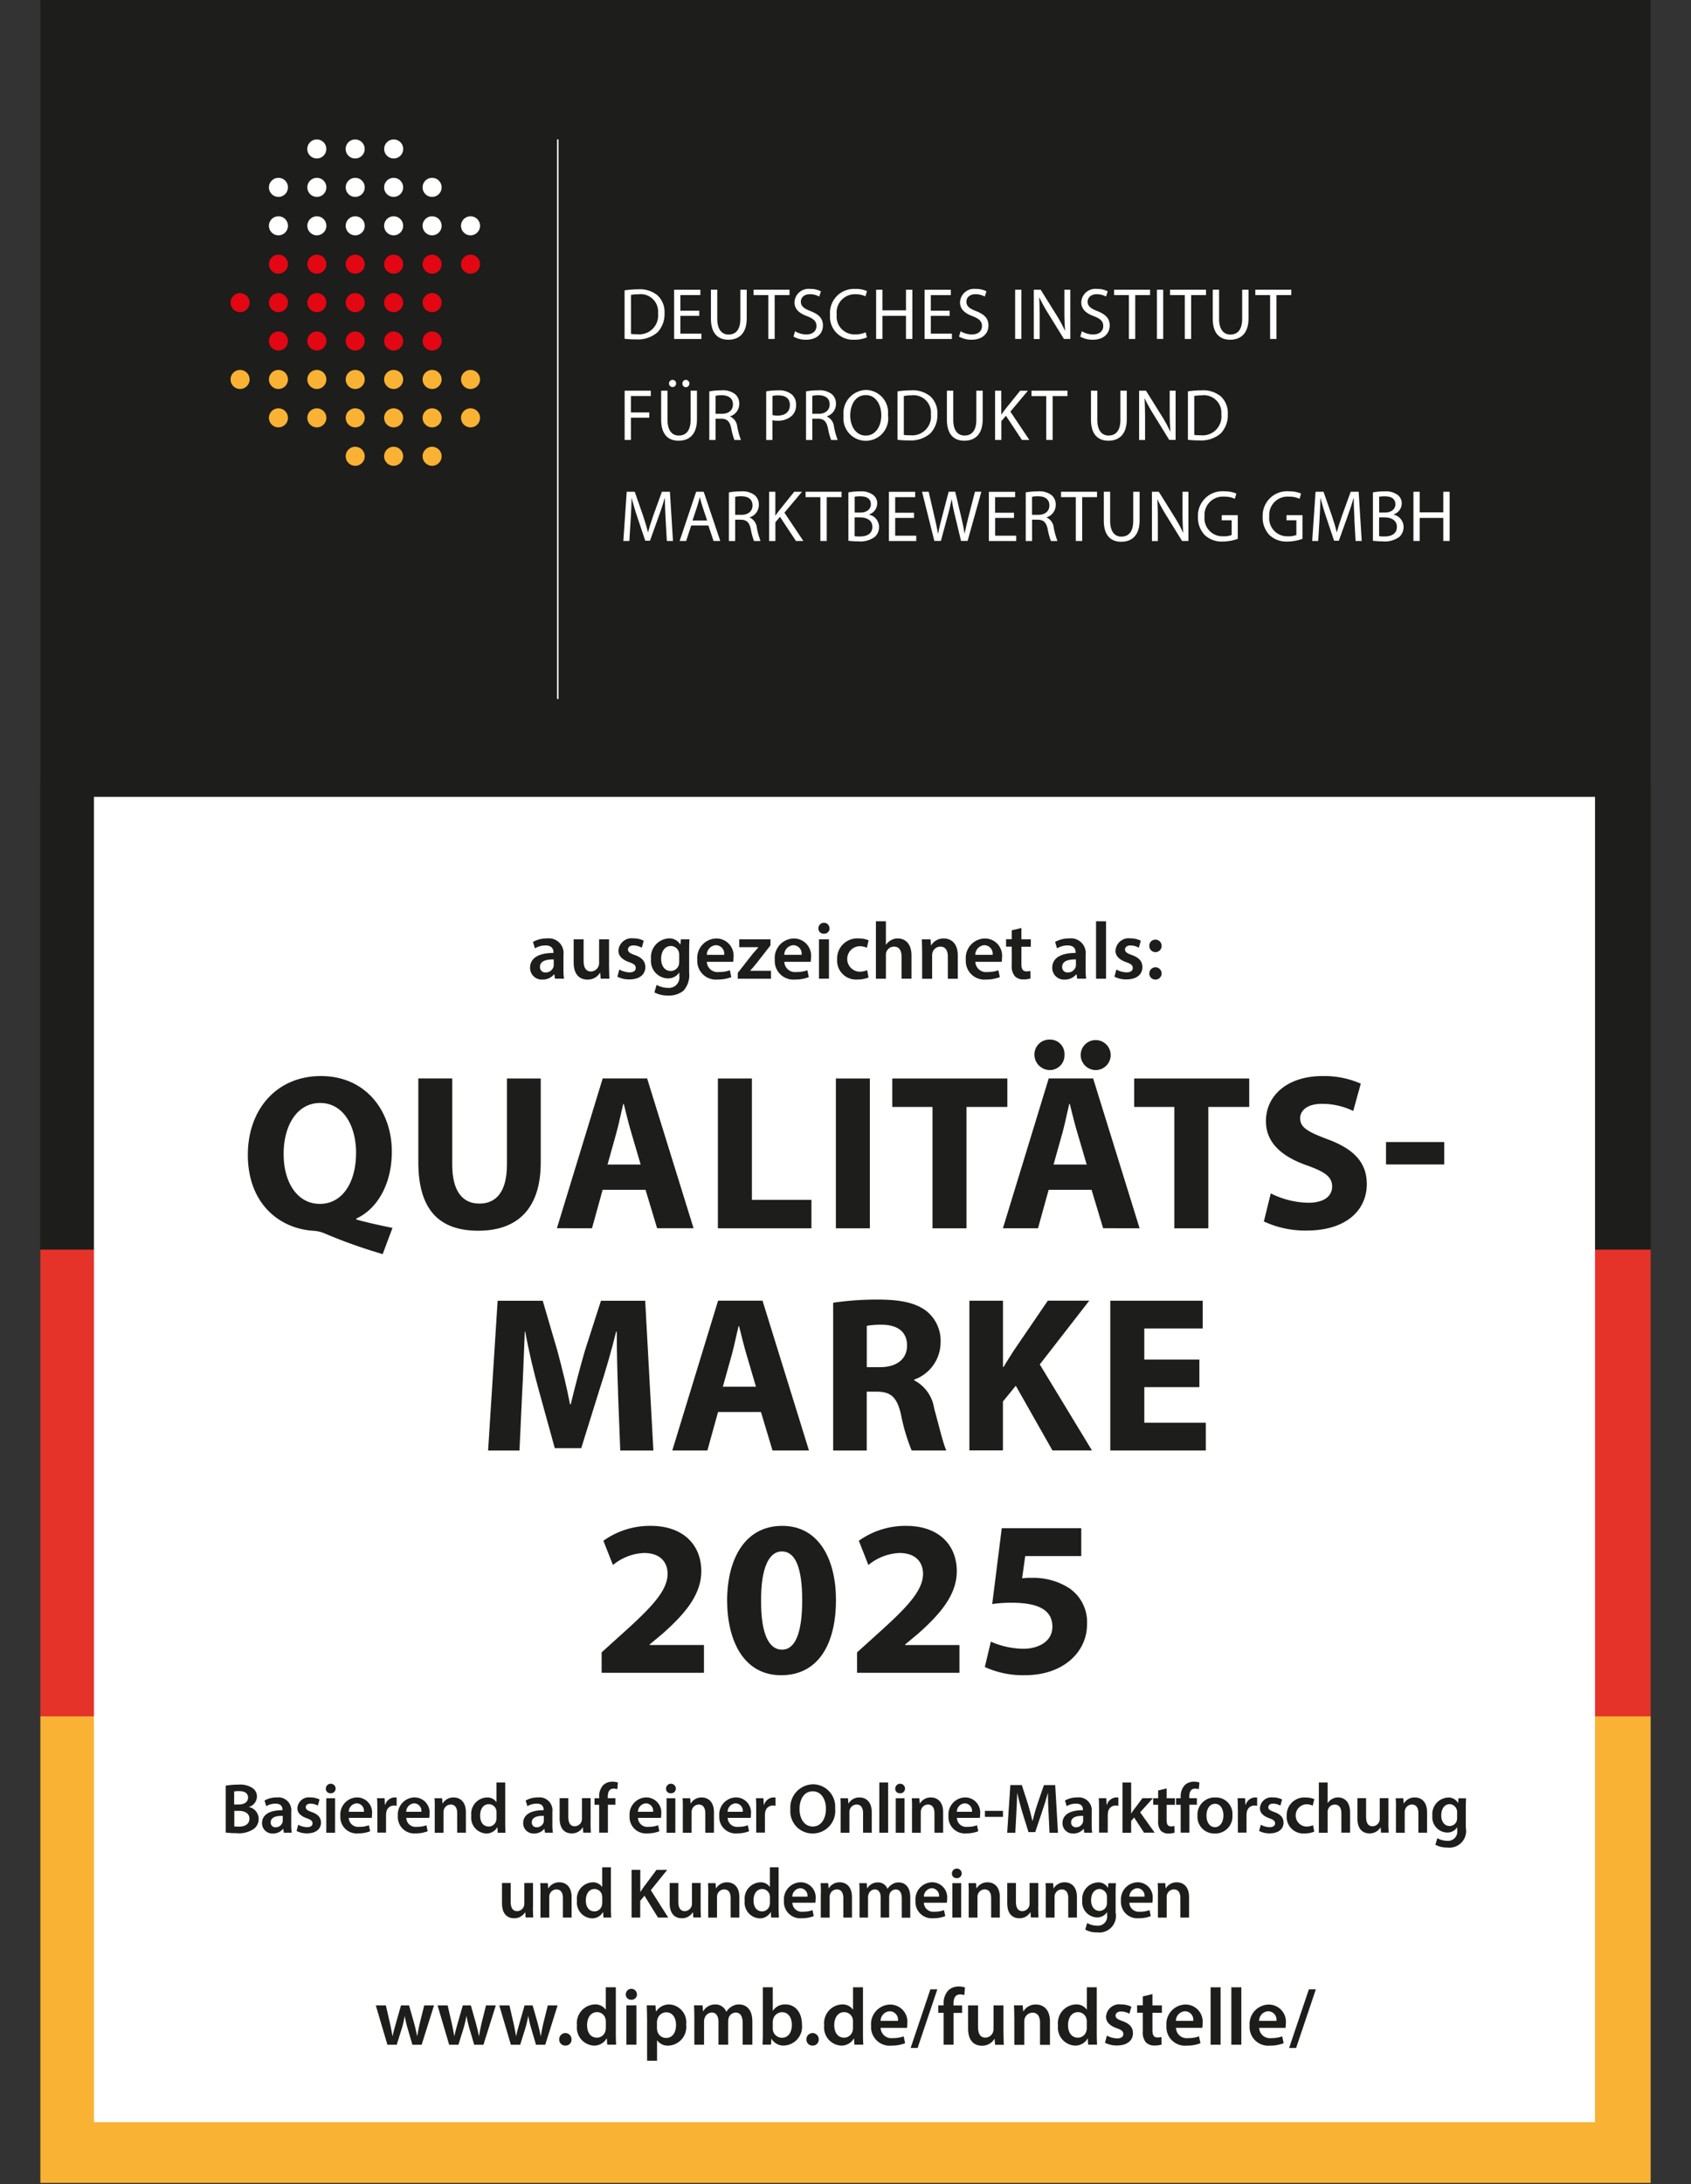 <svg xmlns="http://www.w3.org/2000/svg" xmlns:xlink="http://www.w3.org/1999/xlink" width="165" height="213" viewBox="0 0 165 213"><rect x="0" y="0" width="165" height="213" fill="#333333" stroke="none"/><defs><clipPath id="clip-path"><rect id="Rechteck_1269" data-name="Rechteck 1269" width="165" height="213" transform="translate(784 456)" fill="#fff" stroke="#707070" stroke-width="1"></rect></clipPath></defs><g id="Gruppe_maskieren_19" data-name="Gruppe maskieren 19" transform="translate(-784 -456)" clip-path="url(#clip-path)"><g id="dipmb_qm_2025_Zeichenfl&#xE4;che_1" data-name="dipmb_qm_2025_Zeichenfl&#xE4;che 1" transform="translate(762.688 421.5)"><rect id="Rechteck_1270" data-name="Rechteck 1270" width="157.126" height="121.866" transform="translate(25.25 34.501)" fill="#1d1d1b"></rect><g id="Gruppe_1658" data-name="Gruppe 1658"><circle id="Ellipse_76" data-name="Ellipse 76" cx="0.931" cy="0.931" r="0.931" transform="translate(58.79 78.065)" fill="#f9b233"></circle><circle id="Ellipse_77" data-name="Ellipse 77" cx="0.931" cy="0.931" r="0.931" transform="translate(55.042 78.065)" fill="#f9b233"></circle><circle id="Ellipse_78" data-name="Ellipse 78" cx="0.931" cy="0.931" r="0.931" transform="translate(58.79 74.317)" fill="#f9b233"></circle><circle id="Ellipse_79" data-name="Ellipse 79" cx="0.931" cy="0.931" r="0.931" transform="translate(55.042 74.317)" fill="#f9b233"></circle><circle id="Ellipse_80" data-name="Ellipse 80" cx="0.931" cy="0.931" r="0.931" transform="translate(51.298 74.317)" fill="#f9b233"></circle><circle id="Ellipse_81" data-name="Ellipse 81" cx="0.931" cy="0.931" r="0.931" transform="translate(58.79 70.573)" fill="#f9b233"></circle><circle id="Ellipse_82" data-name="Ellipse 82" cx="0.931" cy="0.931" r="0.931" transform="translate(55.042 70.573)" fill="#f9b233"></circle><circle id="Ellipse_83" data-name="Ellipse 83" cx="0.931" cy="0.931" r="0.931" transform="translate(51.298 70.573)" fill="#f9b233"></circle><circle id="Ellipse_84" data-name="Ellipse 84" cx="0.931" cy="0.931" r="0.931" transform="translate(58.79 66.824)" fill="#e30613"></circle><circle id="Ellipse_85" data-name="Ellipse 85" cx="0.931" cy="0.931" r="0.931" transform="translate(55.042 66.824)" fill="#e30613"></circle><circle id="Ellipse_86" data-name="Ellipse 86" cx="0.931" cy="0.931" r="0.931" transform="translate(51.298 66.824)" fill="#e30613"></circle><circle id="Ellipse_87" data-name="Ellipse 87" cx="0.931" cy="0.931" r="0.931" transform="translate(58.79 63.081)" fill="#e30613"></circle><circle id="Ellipse_88" data-name="Ellipse 88" cx="0.931" cy="0.931" r="0.931" transform="translate(55.042 63.081)" fill="#e30613"></circle><circle id="Ellipse_89" data-name="Ellipse 89" cx="0.931" cy="0.931" r="0.931" transform="translate(51.298 63.081)" fill="#e30613"></circle><circle id="Ellipse_90" data-name="Ellipse 90" cx="0.931" cy="0.931" r="0.931" transform="translate(58.79 59.332)" fill="#e30613"></circle><circle id="Ellipse_91" data-name="Ellipse 91" cx="0.931" cy="0.931" r="0.931" transform="translate(55.042 59.332)" fill="#e30613"></circle><circle id="Ellipse_92" data-name="Ellipse 92" cx="0.931" cy="0.931" r="0.931" transform="translate(51.298 59.332)" fill="#e30613"></circle><circle id="Ellipse_93" data-name="Ellipse 93" cx="0.931" cy="0.931" r="0.931" transform="translate(58.79 55.589)" fill="#fff"></circle><circle id="Ellipse_94" data-name="Ellipse 94" cx="0.931" cy="0.931" r="0.931" transform="translate(55.042 55.589)" fill="#fff"></circle><circle id="Ellipse_95" data-name="Ellipse 95" cx="0.931" cy="0.931" r="0.931" transform="translate(51.298 55.589)" fill="#fff"></circle><circle id="Ellipse_96" data-name="Ellipse 96" cx="0.931" cy="0.931" r="0.931" transform="translate(47.55 74.317)" fill="#f9b233"></circle><circle id="Ellipse_97" data-name="Ellipse 97" cx="0.931" cy="0.931" r="0.931" transform="translate(47.55 70.573)" fill="#f9b233"></circle><circle id="Ellipse_98" data-name="Ellipse 98" cx="0.931" cy="0.931" r="0.931" transform="translate(43.806 70.573)" fill="#f9b233"></circle><circle id="Ellipse_99" data-name="Ellipse 99" cx="0.931" cy="0.931" r="0.931" transform="translate(47.55 66.824)" fill="#e30613"></circle><circle id="Ellipse_100" data-name="Ellipse 100" cx="0.931" cy="0.931" r="0.931" transform="translate(47.55 63.081)" fill="#e30613"></circle><circle id="Ellipse_101" data-name="Ellipse 101" cx="0.931" cy="0.931" r="0.931" transform="translate(43.806 63.081)" fill="#e30613"></circle><circle id="Ellipse_102" data-name="Ellipse 102" cx="0.931" cy="0.931" r="0.931" transform="translate(47.55 59.332)" fill="#e30613"></circle><circle id="Ellipse_103" data-name="Ellipse 103" cx="0.931" cy="0.931" r="0.931" transform="translate(47.55 55.589)" fill="#fff"></circle><circle id="Ellipse_104" data-name="Ellipse 104" cx="0.931" cy="0.931" r="0.931" transform="translate(55.037 48.096)" fill="#fff"></circle><circle id="Ellipse_105" data-name="Ellipse 105" cx="0.931" cy="0.931" r="0.931" transform="translate(51.293 48.096)" fill="#fff"></circle><circle id="Ellipse_106" data-name="Ellipse 106" cx="0.931" cy="0.931" r="0.931" transform="translate(58.79 51.84)" fill="#fff"></circle><circle id="Ellipse_107" data-name="Ellipse 107" cx="0.931" cy="0.931" r="0.931" transform="translate(51.298 51.84)" fill="#fff"></circle><circle id="Ellipse_108" data-name="Ellipse 108" cx="0.931" cy="0.931" r="0.931" transform="translate(47.55 51.84)" fill="#fff"></circle><circle id="Ellipse_109" data-name="Ellipse 109" cx="0.931" cy="0.931" r="0.931" transform="translate(55.042 51.84)" fill="#fff"></circle><circle id="Ellipse_110" data-name="Ellipse 110" cx="0.931" cy="0.931" r="0.931" transform="translate(62.544 78.065)" fill="#f9b233"></circle><circle id="Ellipse_111" data-name="Ellipse 111" cx="0.931" cy="0.931" r="0.931" transform="translate(66.293 74.317)" fill="#f9b233"></circle><circle id="Ellipse_112" data-name="Ellipse 112" cx="0.931" cy="0.931" r="0.931" transform="translate(62.544 74.317)" fill="#f9b233"></circle><circle id="Ellipse_113" data-name="Ellipse 113" cx="0.931" cy="0.931" r="0.931" transform="translate(66.293 70.573)" fill="#f9b233"></circle><circle id="Ellipse_114" data-name="Ellipse 114" cx="0.931" cy="0.931" r="0.931" transform="translate(62.544 70.573)" fill="#f9b233"></circle><circle id="Ellipse_115" data-name="Ellipse 115" cx="0.931" cy="0.931" r="0.931" transform="translate(62.544 66.824)" fill="#e30613"></circle><circle id="Ellipse_116" data-name="Ellipse 116" cx="0.931" cy="0.931" r="0.931" transform="translate(62.544 63.081)" fill="#e30613"></circle><circle id="Ellipse_117" data-name="Ellipse 117" cx="0.931" cy="0.931" r="0.931" transform="translate(66.293 59.332)" fill="#e30613"></circle><circle id="Ellipse_118" data-name="Ellipse 118" cx="0.931" cy="0.931" r="0.931" transform="translate(62.544 59.332)" fill="#e30613"></circle><circle id="Ellipse_119" data-name="Ellipse 119" cx="0.931" cy="0.931" r="0.931" transform="translate(66.293 55.589)" fill="#fff"></circle><circle id="Ellipse_120" data-name="Ellipse 120" cx="0.931" cy="0.931" r="0.931" transform="translate(62.544 55.589)" fill="#fff"></circle><circle id="Ellipse_121" data-name="Ellipse 121" cx="0.931" cy="0.931" r="0.931" transform="translate(58.795 48.096)" fill="#fff"></circle><circle id="Ellipse_122" data-name="Ellipse 122" cx="0.931" cy="0.931" r="0.931" transform="translate(62.544 51.84)" fill="#fff"></circle><rect id="Rechteck_1271" data-name="Rechteck 1271" width="0.143" height="54.574" transform="translate(75.666 48.091)" fill="#fff"></rect><g id="Gruppe_1657" data-name="Gruppe 1657"><rect id="Rechteck_1272" data-name="Rechteck 1272" width="92.262" height="36.072" transform="translate(81.73 62.495)" fill="none"></rect><path id="Pfad_21042" data-name="Pfad 21042" d="M82.262,62.815a8.428,8.428,0,0,1,1.3-.1,2.7,2.7,0,0,1,1.921.6,2.222,2.222,0,0,1,.67,1.724,2.571,2.571,0,0,1-.685,1.867,2.906,2.906,0,0,1-2.1.69,8.921,8.921,0,0,1-1.113-.059V62.81Zm.616,4.246a3.707,3.707,0,0,0,.621.034,1.834,1.834,0,0,0,2.02-2.039A1.7,1.7,0,0,0,83.6,63.2a3.551,3.551,0,0,0-.719.064v3.793Z" fill="#fff"></path><path id="Pfad_21043" data-name="Pfad 21043" d="M89.543,65.3H87.7v1.734h2.054v.522H87.09v-4.8h2.561v.522H87.7V64.8h1.842v.512Z" fill="#fff"></path><path id="Pfad_21044" data-name="Pfad 21044" d="M91.3,62.751v2.842c0,1.074.473,1.532,1.1,1.532.7,0,1.153-.468,1.153-1.532V62.751h.621v2.8c0,1.473-.768,2.079-1.793,2.079-.97,0-1.7-.562-1.7-2.054V62.746H91.3Z" fill="#fff"></path><path id="Pfad_21045" data-name="Pfad 21045" d="M96.281,63.278H94.838v-.527H98.35v.527H96.9v4.276h-.621V63.278Z" fill="#fff"></path><path id="Pfad_21046" data-name="Pfad 21046" d="M98.887,66.8a2.139,2.139,0,0,0,1.1.315c.626,0,.99-.335.99-.818,0-.448-.251-.7-.892-.956-.773-.276-1.251-.685-1.251-1.36a1.371,1.371,0,0,1,1.532-1.305,2.108,2.108,0,0,1,1.049.236l-.167.507a1.893,1.893,0,0,0-.9-.227c-.645,0-.892.394-.892.719,0,.448.291.67.941.926.8.315,1.212.7,1.212,1.409,0,.739-.542,1.384-1.66,1.384a2.425,2.425,0,0,1-1.212-.305l.153-.522Z" fill="#fff"></path><path id="Pfad_21047" data-name="Pfad 21047" d="M105.9,67.4a3.023,3.023,0,0,1-1.251.227,2.233,2.233,0,0,1-2.345-2.428,2.339,2.339,0,0,1,2.478-2.522,2.564,2.564,0,0,1,1.128.212l-.148.507a2.21,2.21,0,0,0-.956-.2,1.776,1.776,0,0,0-1.852,1.98,1.736,1.736,0,0,0,1.823,1.931,2.39,2.39,0,0,0,1-.2l.128.493Z" fill="#fff"></path><path id="Pfad_21048" data-name="Pfad 21048" d="M107.414,62.751v2.01h2.3v-2.01h.621v4.8h-.621V65.3h-2.3v2.251H106.8v-4.8Z" fill="#fff"></path><path id="Pfad_21049" data-name="Pfad 21049" d="M113.98,65.3h-1.842v1.734h2.054v.522h-2.665v-4.8h2.561v.522h-1.951V64.8h1.842v.512Z" fill="#fff"></path><path id="Pfad_21050" data-name="Pfad 21050" d="M115.039,66.8a2.139,2.139,0,0,0,1.1.315c.626,0,.99-.335.99-.818,0-.448-.251-.7-.892-.956-.773-.276-1.251-.685-1.251-1.36a1.371,1.371,0,0,1,1.532-1.305,2.108,2.108,0,0,1,1.049.236l-.167.507a1.893,1.893,0,0,0-.9-.227c-.645,0-.892.394-.892.719,0,.448.291.67.941.926.8.315,1.212.7,1.212,1.409,0,.739-.542,1.384-1.66,1.384a2.425,2.425,0,0,1-1.212-.305l.153-.522Z" fill="#fff"></path><path id="Pfad_21051" data-name="Pfad 21051" d="M120.975,62.751v4.8h-.611v-4.8Z" fill="#fff"></path><path id="Pfad_21052" data-name="Pfad 21052" d="M122.186,67.554v-4.8h.67l1.517,2.428a14.031,14.031,0,0,1,.852,1.562h.015c-.054-.65-.069-1.231-.069-1.98v-2.01h.576v4.8h-.621l-1.507-2.438a15.861,15.861,0,0,1-.887-1.6h-.02c.034.611.049,1.192.049,1.99v2.054h-.576Z" fill="#fff"></path><path id="Pfad_21053" data-name="Pfad 21053" d="M126.871,66.8a2.139,2.139,0,0,0,1.1.315c.626,0,.99-.335.99-.818,0-.448-.251-.7-.892-.956-.773-.276-1.251-.685-1.251-1.36a1.371,1.371,0,0,1,1.532-1.305,2.108,2.108,0,0,1,1.049.236l-.167.507a1.893,1.893,0,0,0-.9-.227c-.645,0-.892.394-.892.719,0,.448.291.67.941.926.8.315,1.212.7,1.212,1.409,0,.739-.542,1.384-1.66,1.384a2.425,2.425,0,0,1-1.212-.305l.153-.522Z" fill="#fff"></path><path id="Pfad_21054" data-name="Pfad 21054" d="M131.462,63.278h-1.443v-.527h3.512v.527h-1.448v4.276h-.621V63.278Z" fill="#fff"></path><path id="Pfad_21055" data-name="Pfad 21055" d="M134.811,62.751v4.8H134.2v-4.8Z" fill="#fff"></path><path id="Pfad_21056" data-name="Pfad 21056" d="M136.92,63.278h-1.443v-.527h3.512v.527H137.54v4.276h-.621V63.278Z" fill="#fff"></path><path id="Pfad_21057" data-name="Pfad 21057" d="M140.264,62.751v2.842c0,1.074.473,1.532,1.1,1.532.7,0,1.153-.468,1.153-1.532V62.751h.621v2.8c0,1.473-.768,2.079-1.793,2.079-.97,0-1.7-.562-1.7-2.054V62.746h.621Z" fill="#fff"></path><path id="Pfad_21058" data-name="Pfad 21058" d="M145.245,63.278H143.8v-.527h3.512v.527h-1.448v4.276h-.621V63.278Z" fill="#fff"></path><path id="Pfad_21059" data-name="Pfad 21059" d="M82.262,72.6h2.552v.522H82.873v1.6h1.793v.512H82.873v2.172h-.611V72.6Z" fill="#fff"></path><path id="Pfad_21060" data-name="Pfad 21060" d="M86.444,72.6v2.842c0,1.074.473,1.532,1.1,1.532.7,0,1.153-.468,1.153-1.532V72.6h.621v2.8c0,1.473-.768,2.079-1.793,2.079-.97,0-1.7-.562-1.7-2.054V72.6h.621Zm.148-.7a.352.352,0,0,1,.35-.355.341.341,0,0,1,.34.355.345.345,0,1,1-.69,0Zm1.305,0a.348.348,0,0,1,.345-.355.36.36,0,0,1,0,.719A.344.344,0,0,1,87.9,71.9Z" fill="#fff"></path><path id="Pfad_21061" data-name="Pfad 21061" d="M90.523,72.667a6.335,6.335,0,0,1,1.177-.1,1.905,1.905,0,0,1,1.369.394,1.194,1.194,0,0,1,.374.911,1.261,1.261,0,0,1-.892,1.227v.02a1.192,1.192,0,0,1,.695.97,7.648,7.648,0,0,0,.365,1.32h-.635a6.036,6.036,0,0,1-.315-1.148c-.143-.665-.394-.911-.951-.931h-.576V77.41h-.611V72.672Zm.611,2.187h.626c.655,0,1.069-.365,1.069-.911,0-.621-.443-.892-1.089-.9a2.41,2.41,0,0,0-.606.059v1.754Z" fill="#fff"></path><path id="Pfad_21062" data-name="Pfad 21062" d="M96.074,72.662a7.022,7.022,0,0,1,1.172-.094,1.931,1.931,0,0,1,1.33.4,1.292,1.292,0,0,1,.414,1A1.437,1.437,0,0,1,98.626,75a1.951,1.951,0,0,1-1.448.527,1.908,1.908,0,0,1-.493-.044v1.926h-.611V72.662Zm.616,2.315a2.075,2.075,0,0,0,.507.049c.739,0,1.187-.365,1.187-1.025s-.443-.941-1.118-.941a2.474,2.474,0,0,0-.576.049Z" fill="#fff"></path><path id="Pfad_21063" data-name="Pfad 21063" d="M99.956,72.667a6.335,6.335,0,0,1,1.177-.1,1.935,1.935,0,0,1,1.374.394,1.194,1.194,0,0,1,.374.911,1.261,1.261,0,0,1-.892,1.227v.02a1.192,1.192,0,0,1,.695.97,7.649,7.649,0,0,0,.365,1.32h-.635a6.036,6.036,0,0,1-.315-1.148c-.143-.665-.394-.911-.951-.931h-.576V77.41h-.611V72.672Zm.616,2.187h.626c.655,0,1.069-.365,1.069-.911,0-.621-.443-.892-1.089-.9a2.41,2.41,0,0,0-.606.059v1.754Z" fill="#fff"></path><path id="Pfad_21064" data-name="Pfad 21064" d="M107.956,74.957a2.188,2.188,0,1,1-4.335.094,2.269,2.269,0,0,1,2.2-2.522A2.193,2.193,0,0,1,107.956,74.957Zm-3.68.074c0,1.025.547,1.946,1.512,1.946s1.517-.906,1.517-1.995c0-.956-.493-1.951-1.512-1.951s-1.517.946-1.517,2Z" fill="#fff"></path><path id="Pfad_21065" data-name="Pfad 21065" d="M108.887,72.667a8.429,8.429,0,0,1,1.3-.1,2.7,2.7,0,0,1,1.921.6,2.222,2.222,0,0,1,.67,1.724,2.589,2.589,0,0,1-.68,1.867,2.906,2.906,0,0,1-2.1.69,8.921,8.921,0,0,1-1.113-.059V72.662Zm.616,4.246a3.706,3.706,0,0,0,.621.034,1.834,1.834,0,0,0,2.02-2.039,1.7,1.7,0,0,0-1.921-1.852,3.551,3.551,0,0,0-.719.064v3.793Z" fill="#fff"></path><path id="Pfad_21066" data-name="Pfad 21066" d="M114.325,72.6v2.842c0,1.074.473,1.532,1.1,1.532.7,0,1.153-.468,1.153-1.532V72.6h.621v2.8c0,1.473-.768,2.079-1.793,2.079-.97,0-1.7-.562-1.7-2.054V72.6h.621Z" fill="#fff"></path><path id="Pfad_21067" data-name="Pfad 21067" d="M118.4,72.6h.611v2.315h.02c.128-.187.251-.355.374-.512l1.448-1.8h.759L119.9,74.642l1.852,2.763h-.724l-1.562-2.359-.448.527v1.832h-.611V72.6Z" fill="#fff"></path><path id="Pfad_21068" data-name="Pfad 21068" d="M123.4,73.13H121.96V72.6h3.512v.527h-1.448v4.276H123.4V73.13Z" fill="#fff"></path><path id="Pfad_21069" data-name="Pfad 21069" d="M128.383,72.6v2.842c0,1.074.473,1.532,1.1,1.532.7,0,1.153-.468,1.153-1.532V72.6h.621v2.8c0,1.473-.768,2.079-1.793,2.079-.97,0-1.7-.562-1.7-2.054V72.6h.621Z" fill="#fff"></path><path id="Pfad_21070" data-name="Pfad 21070" d="M132.462,77.405V72.6h.67l1.517,2.428a14.036,14.036,0,0,1,.852,1.562h.015c-.054-.65-.069-1.231-.069-1.98V72.6h.576v4.8H135.4L133.9,74.967a15.86,15.86,0,0,1-.887-1.6h-.02c.034.611.049,1.192.049,1.99V77.41h-.576Z" fill="#fff"></path><path id="Pfad_21071" data-name="Pfad 21071" d="M137.225,72.667a8.429,8.429,0,0,1,1.3-.1,2.7,2.7,0,0,1,1.921.6,2.222,2.222,0,0,1,.67,1.724,2.589,2.589,0,0,1-.68,1.867,2.906,2.906,0,0,1-2.1.69,8.921,8.921,0,0,1-1.113-.059V72.662Zm.616,4.246a3.706,3.706,0,0,0,.621.034,1.834,1.834,0,0,0,2.02-2.039,1.7,1.7,0,0,0-1.921-1.852,3.55,3.55,0,0,0-.719.064v3.793Z" fill="#fff"></path><path id="Pfad_21072" data-name="Pfad 21072" d="M86.262,85.149c-.034-.67-.079-1.473-.069-2.074h-.02c-.163.562-.36,1.163-.6,1.823l-.837,2.33h-.463l-.768-2.286c-.227-.675-.414-1.3-.547-1.867h-.015c-.015.6-.049,1.4-.094,2.123l-.128,2.059h-.586l.33-4.8h.783l.808,2.325c.2.591.36,1.118.478,1.616h.02c.118-.483.291-1.01.5-1.616l.842-2.325h.783l.3,4.8h-.6l-.118-2.108Z" fill="#fff"></path><path id="Pfad_21073" data-name="Pfad 21073" d="M88.755,85.745l-.493,1.512h-.635l1.611-4.8h.739l1.616,4.8h-.655l-.507-1.512H88.75Zm1.557-.483-.463-1.384c-.1-.315-.177-.6-.246-.877h-.015c-.069.286-.148.576-.241.867l-.463,1.389h1.428Z" fill="#fff"></path><path id="Pfad_21074" data-name="Pfad 21074" d="M92.434,82.518a6.317,6.317,0,0,1,1.172-.1,1.927,1.927,0,0,1,1.374.394,1.194,1.194,0,0,1,.374.911,1.261,1.261,0,0,1-.892,1.227v.02a1.2,1.2,0,0,1,.695.97,7.648,7.648,0,0,0,.365,1.32h-.635a6.035,6.035,0,0,1-.315-1.148c-.143-.665-.394-.911-.951-.931h-.576v2.079h-.611V82.523Zm.611,2.187h.626c.655,0,1.069-.365,1.069-.911,0-.621-.443-.892-1.089-.9a2.41,2.41,0,0,0-.606.059V84.71Z" fill="#fff"></path><path id="Pfad_21075" data-name="Pfad 21075" d="M96.355,82.454h.611v2.315h.02c.128-.187.251-.355.374-.512l1.448-1.8h.759l-1.714,2.039L99.7,87.257h-.724L97.419,84.9l-.448.527v1.832H96.36v-4.8Z" fill="#fff"></path><path id="Pfad_21076" data-name="Pfad 21076" d="M101.36,82.981H99.917v-.527h3.512v.527h-1.448v4.276h-.621V82.981Z" fill="#fff"></path><path id="Pfad_21077" data-name="Pfad 21077" d="M104.094,82.518a5.693,5.693,0,0,1,1.118-.1,1.946,1.946,0,0,1,1.3.35,1.017,1.017,0,0,1,.394.847,1.137,1.137,0,0,1-.8,1.054v.015a1.237,1.237,0,0,1,.98,1.2,1.3,1.3,0,0,1-.4.961,2.368,2.368,0,0,1-1.64.448,6.849,6.849,0,0,1-.951-.059V82.513Zm.611,1.965h.557c.645,0,1.025-.34,1.025-.8,0-.562-.424-.783-1.039-.783a2.354,2.354,0,0,0-.542.044v1.547Zm0,2.305a3.4,3.4,0,0,0,.512.03c.635,0,1.217-.236,1.217-.936,0-.655-.557-.926-1.227-.926H104.7v1.832Z" fill="#fff"></path><path id="Pfad_21078" data-name="Pfad 21078" d="M110.5,85.006H108.66V86.74h2.054v.522h-2.665v-4.8h2.561v.522H108.66V84.5H110.5v.512Z" fill="#fff"></path><path id="Pfad_21079" data-name="Pfad 21079" d="M112.482,87.257l-1.2-4.8h.645l.562,2.428c.143.6.266,1.2.35,1.66h.015c.079-.478.227-1.049.389-1.67l.635-2.424h.64l.576,2.438c.133.571.261,1.138.33,1.645h.015c.1-.527.232-1.064.379-1.66l.626-2.424h.626l-1.345,4.8h-.64l-.6-2.5a14.791,14.791,0,0,1-.31-1.566h-.015a15.893,15.893,0,0,1-.365,1.566l-.675,2.5h-.64Z" fill="#fff"></path><path id="Pfad_21080" data-name="Pfad 21080" d="M120.256,85.006h-1.842V86.74h2.054v.522H117.8v-4.8h2.561v.522h-1.951V84.5h1.842v.512Z" fill="#fff"></path><path id="Pfad_21081" data-name="Pfad 21081" d="M121.4,82.518a6.335,6.335,0,0,1,1.177-.1,1.935,1.935,0,0,1,1.374.394,1.194,1.194,0,0,1,.374.911,1.261,1.261,0,0,1-.892,1.227v.02a1.192,1.192,0,0,1,.695.97,7.648,7.648,0,0,0,.365,1.32h-.635a6.035,6.035,0,0,1-.315-1.148c-.143-.665-.394-.911-.951-.931h-.576v2.079H121.4V82.523Zm.611,2.187h.626c.655,0,1.069-.365,1.069-.911,0-.621-.443-.892-1.089-.9a2.41,2.41,0,0,0-.606.059V84.71Z" fill="#fff"></path><path id="Pfad_21082" data-name="Pfad 21082" d="M126.285,82.981h-1.443v-.527h3.512v.527h-1.448v4.276h-.621V82.981Z" fill="#fff"></path><path id="Pfad_21083" data-name="Pfad 21083" d="M129.634,82.454V85.3c0,1.074.473,1.532,1.1,1.532.7,0,1.153-.468,1.153-1.532V82.454h.621v2.8c0,1.473-.768,2.079-1.793,2.079-.97,0-1.7-.562-1.7-2.054V82.449h.621Z" fill="#fff"></path><path id="Pfad_21084" data-name="Pfad 21084" d="M133.713,87.257v-4.8h.67l1.517,2.428a14.031,14.031,0,0,1,.852,1.562h.015c-.054-.65-.069-1.231-.069-1.98v-2.01h.576v4.8h-.621l-1.507-2.438a15.857,15.857,0,0,1-.887-1.6h-.02c.034.611.049,1.192.049,1.99v2.054h-.576Z" fill="#fff"></path><path id="Pfad_21085" data-name="Pfad 21085" d="M142.092,87.045a4.409,4.409,0,0,1-1.458.266,2.419,2.419,0,0,1-1.773-.635,2.482,2.482,0,0,1-.66-1.788,2.387,2.387,0,0,1,2.566-2.478,2.939,2.939,0,0,1,1.182.222l-.148.507a2.441,2.441,0,0,0-1.049-.207,1.786,1.786,0,0,0-1.906,1.931,1.756,1.756,0,0,0,1.827,1.936,2.039,2.039,0,0,0,.818-.128V85.237h-.965v-.5h1.562v2.31Z" fill="#fff"></path><path id="Pfad_21086" data-name="Pfad 21086" d="M148.407,87.045a4.409,4.409,0,0,1-1.458.266,2.419,2.419,0,0,1-1.773-.635,2.482,2.482,0,0,1-.66-1.788,2.387,2.387,0,0,1,2.566-2.478,2.939,2.939,0,0,1,1.182.222l-.148.507a2.441,2.441,0,0,0-1.049-.207,1.786,1.786,0,0,0-1.906,1.931,1.756,1.756,0,0,0,1.827,1.936,2.039,2.039,0,0,0,.818-.128V85.237h-.965v-.5H148.4v2.31Z" fill="#fff"></path><path id="Pfad_21087" data-name="Pfad 21087" d="M153.476,85.149c-.034-.67-.079-1.473-.069-2.074h-.02c-.163.562-.36,1.163-.6,1.823l-.837,2.33h-.463l-.768-2.286c-.227-.675-.414-1.3-.547-1.867h-.015c-.015.6-.049,1.4-.094,2.123l-.128,2.059h-.586l.33-4.8h.778l.808,2.325c.2.591.36,1.118.478,1.616h.02c.118-.483.291-1.01.5-1.616l.842-2.325h.778l.3,4.8h-.6l-.118-2.108Z" fill="#fff"></path><path id="Pfad_21088" data-name="Pfad 21088" d="M155.274,82.518a5.693,5.693,0,0,1,1.118-.1,1.946,1.946,0,0,1,1.3.35,1.017,1.017,0,0,1,.394.847,1.137,1.137,0,0,1-.8,1.054v.015a1.237,1.237,0,0,1,.98,1.2,1.3,1.3,0,0,1-.4.961,2.368,2.368,0,0,1-1.64.448,6.849,6.849,0,0,1-.951-.059V82.513Zm.611,1.965h.557c.645,0,1.025-.34,1.025-.8,0-.562-.424-.783-1.039-.783a2.354,2.354,0,0,0-.542.044v1.547Zm0,2.305a3.4,3.4,0,0,0,.512.03c.635,0,1.217-.236,1.217-.936,0-.655-.557-.926-1.227-.926h-.507v1.832Z" fill="#fff"></path><path id="Pfad_21089" data-name="Pfad 21089" d="M159.84,82.454v2.01h2.3v-2.01h.621v4.8h-.621V85.006h-2.3v2.251h-.611v-4.8Z" fill="#fff"></path></g></g><rect id="Rechteck_1273" data-name="Rechteck 1273" width="154.584" height="68.283" transform="translate(26.915 42.693)" fill="none" stroke="#1d1d1b" stroke-miterlimit="10" stroke-width="0.493"></rect><g id="Gruppe_1659" data-name="Gruppe 1659"><rect id="Rechteck_1274" data-name="Rechteck 1274" width="157.126" height="45.505" transform="translate(25.25 110.857)" fill="#1d1d1b"></rect><rect id="Rechteck_1275" data-name="Rechteck 1275" width="157.126" height="45.505" transform="translate(25.25 156.367)" fill="#e6332a"></rect><rect id="Rechteck_1276" data-name="Rechteck 1276" width="157.126" height="45.505" transform="translate(25.25 201.872)" fill="#f9b233"></rect></g><rect id="Rechteck_1277" data-name="Rechteck 1277" width="146.471" height="129.245" transform="translate(30.476 112.207)" fill="#fff"></rect><g id="Gruppe_1660" data-name="Gruppe 1660"><rect id="Rechteck_1278" data-name="Rechteck 1278" width="146.195" height="19.196" transform="translate(30.752 124.344)" fill="none"></rect><path id="Pfad_21090" data-name="Pfad 21090" d="M75.464,129.94l-.064-.424h-.025a1.424,1.424,0,0,1-1.133.512,1.141,1.141,0,0,1-1.207-1.143c0-.97.857-1.458,2.281-1.453v-.064c0-.251-.1-.67-.778-.67a2.022,2.022,0,0,0-1.034.286l-.187-.631a2.775,2.775,0,0,1,1.389-.34,1.435,1.435,0,0,1,1.586,1.616v1.389a6.173,6.173,0,0,0,.054.921h-.877Zm-.123-1.877c-.685-.015-1.34.133-1.34.719a.509.509,0,0,0,.552.552.791.791,0,0,0,.759-.527.647.647,0,0,0,.03-.212v-.527Z" fill="#1d1d1b"></path><path id="Pfad_21091" data-name="Pfad 21091" d="M80.745,128.787c0,.458.015.837.03,1.153h-.852l-.049-.581h-.015a1.389,1.389,0,0,1-1.231.67c-.69,0-1.34-.419-1.34-1.67V126.1h.97v2.089c0,.64.207,1.049.719,1.049a.811.811,0,0,0,.739-.522.933.933,0,0,0,.054-.3V126.1h.97v2.69Z" fill="#1d1d1b"></path><path id="Pfad_21092" data-name="Pfad 21092" d="M81.745,129.048a2.186,2.186,0,0,0,.985.276c.424,0,.616-.172.616-.429s-.158-.394-.631-.562c-.749-.261-1.064-.67-1.059-1.118a1.286,1.286,0,0,1,1.453-1.207,2.24,2.24,0,0,1,1.015.227l-.187.685a1.742,1.742,0,0,0-.813-.222c-.34,0-.537.167-.537.4s.182.365.67.537c.695.251,1.015.606,1.025,1.177,0,.695-.542,1.2-1.562,1.2a2.493,2.493,0,0,1-1.167-.266l.187-.7Z" fill="#1d1d1b"></path><path id="Pfad_21093" data-name="Pfad 21093" d="M88.587,126.1c-.015.261-.03.576-.03,1.1v2.177a2.244,2.244,0,0,1-.566,1.744,2.214,2.214,0,0,1-1.483.463,2.748,2.748,0,0,1-1.34-.305l.212-.734a2.316,2.316,0,0,0,1.118.291,1.019,1.019,0,0,0,1.1-1.158v-.33h-.015a1.3,1.3,0,0,1-1.118.566,1.7,1.7,0,0,1-1.63-1.877,1.839,1.839,0,0,1,1.744-2.025,1.216,1.216,0,0,1,1.113.6h.015l.039-.512h.842Zm-1,1.537a1.116,1.116,0,0,0-.03-.261.8.8,0,0,0-.788-.621c-.542,0-.946.473-.946,1.251,0,.655.33,1.182.936,1.182a.825.825,0,0,0,.788-.581,1.608,1.608,0,0,0,.039-.345v-.621Z" fill="#1d1d1b"></path><path id="Pfad_21094" data-name="Pfad 21094" d="M90.282,128.29a1.044,1.044,0,0,0,1.182,1,2.928,2.928,0,0,0,1.064-.172l.143.67a3.631,3.631,0,0,1-1.34.236,1.817,1.817,0,0,1-1.98-1.941,1.9,1.9,0,0,1,1.877-2.064,1.676,1.676,0,0,1,1.655,1.867,2.487,2.487,0,0,1-.03.409H90.282Zm1.69-.675a.826.826,0,0,0-.8-.941.947.947,0,0,0-.892.941Z" fill="#1d1d1b"></path><path id="Pfad_21095" data-name="Pfad 21095" d="M93.3,129.378l1.443-1.847c.2-.236.365-.424.566-.645v-.015H93.444V126.1h3.049v.591L95.079,128.5c-.187.227-.369.448-.566.655v.015h2.025v.773H93.3v-.562Z" fill="#1d1d1b"></path><path id="Pfad_21096" data-name="Pfad 21096" d="M97.843,128.29a1.044,1.044,0,0,0,1.182,1,2.928,2.928,0,0,0,1.064-.172l.143.67a3.631,3.631,0,0,1-1.34.236,1.817,1.817,0,0,1-1.98-1.941,1.9,1.9,0,0,1,1.877-2.064,1.676,1.676,0,0,1,1.655,1.867,2.487,2.487,0,0,1-.03.409H97.843Zm1.685-.675a.826.826,0,0,0-.8-.941.947.947,0,0,0-.892.941h1.685Z" fill="#1d1d1b"></path><path id="Pfad_21097" data-name="Pfad 21097" d="M102.256,125.029a.515.515,0,0,1-.552.522.5.5,0,0,1-.537-.522.542.542,0,0,1,1.084,0Zm-1.034,4.911V126.1h.975v3.837Z" fill="#1d1d1b"></path><path id="Pfad_21098" data-name="Pfad 21098" d="M106.064,129.822a2.831,2.831,0,0,1-1.089.2,1.845,1.845,0,0,1-1.98-1.956,1.964,1.964,0,0,1,2.138-2.049,2.374,2.374,0,0,1,.936.182l-.172.724a1.737,1.737,0,0,0-.734-.148,1.243,1.243,0,0,0,0,2.483,1.884,1.884,0,0,0,.764-.148l.133.719Z" fill="#1d1d1b"></path><path id="Pfad_21099" data-name="Pfad 21099" d="M106.778,124.344h.975v2.286h.015a1.313,1.313,0,0,1,.483-.443,1.33,1.33,0,0,1,.66-.172c.655,0,1.34.433,1.34,1.665v2.261h-.97v-2.153c0-.562-.207-.975-.739-.975a.79.79,0,0,0-.749.542.865.865,0,0,0-.039.291v2.3h-.975v-5.6Z" fill="#1d1d1b"></path><path id="Pfad_21100" data-name="Pfad 21100" d="M111.285,127.245c0-.443-.01-.813-.03-1.143h.852l.049.576h.025a1.381,1.381,0,0,1,1.222-.66c.67,0,1.364.433,1.364,1.65v2.281h-.97v-2.167c0-.552-.207-.97-.734-.97a.82.82,0,0,0-.759.566,1.064,1.064,0,0,0-.039.315v2.256h-.975v-2.694Z" fill="#1d1d1b"></path><path id="Pfad_21101" data-name="Pfad 21101" d="M116.482,128.29a1.044,1.044,0,0,0,1.182,1,2.928,2.928,0,0,0,1.064-.172l.143.67a3.631,3.631,0,0,1-1.34.236,1.817,1.817,0,0,1-1.98-1.941,1.9,1.9,0,0,1,1.877-2.064,1.676,1.676,0,0,1,1.655,1.867,2.487,2.487,0,0,1-.03.409h-2.571Zm1.685-.675a.826.826,0,0,0-.8-.941.947.947,0,0,0-.892.941h1.685Z" fill="#1d1d1b"></path><path id="Pfad_21102" data-name="Pfad 21102" d="M120.975,125v1.1h.921v.724h-.921v1.695c0,.463.128.709.5.709a1.386,1.386,0,0,0,.379-.049l.015.739a2.162,2.162,0,0,1-.7.094,1.129,1.129,0,0,1-.837-.315,1.522,1.522,0,0,1-.3-1.074v-1.808h-.552v-.724h.552v-.867l.946-.227Z" fill="#1d1d1b"></path><path id="Pfad_21103" data-name="Pfad 21103" d="M126.418,129.94l-.064-.424h-.025a1.427,1.427,0,0,1-1.138.512,1.141,1.141,0,0,1-1.207-1.143c0-.97.862-1.458,2.281-1.453v-.064c0-.251-.1-.67-.778-.67a2.022,2.022,0,0,0-1.034.286l-.187-.631a2.775,2.775,0,0,1,1.389-.34,1.435,1.435,0,0,1,1.586,1.616v1.389a6.174,6.174,0,0,0,.054.921h-.877Zm-.123-1.877c-.685-.015-1.34.133-1.34.719a.509.509,0,0,0,.552.552.791.791,0,0,0,.759-.527.647.647,0,0,0,.03-.212v-.527Z" fill="#1d1d1b"></path><path id="Pfad_21104" data-name="Pfad 21104" d="M128.26,124.344h.975v5.6h-.975v-5.6Z" fill="#1d1d1b"></path><path id="Pfad_21105" data-name="Pfad 21105" d="M130.24,129.048a2.186,2.186,0,0,0,.985.276c.424,0,.616-.172.616-.429s-.158-.394-.631-.562c-.749-.261-1.064-.67-1.054-1.118a1.286,1.286,0,0,1,1.453-1.207,2.24,2.24,0,0,1,1.015.227l-.187.685a1.742,1.742,0,0,0-.813-.222c-.34,0-.537.167-.537.4s.182.365.67.537c.695.251,1.02.606,1.025,1.177,0,.695-.542,1.2-1.562,1.2a2.493,2.493,0,0,1-1.167-.266l.187-.7Z" fill="#1d1d1b"></path><path id="Pfad_21106" data-name="Pfad 21106" d="M133.457,126.753a.587.587,0,0,1,.6-.621.6.6,0,0,1,.6.621.6.6,0,1,1-1.2,0Zm0,2.66a.6.6,0,1,1,.6.616A.587.587,0,0,1,133.457,129.413Z" fill="#1d1d1b"></path></g><g id="Gruppe_1661" data-name="Gruppe 1661"><rect id="Rechteck_1279" data-name="Rechteck 1279" width="146.195" height="19.196" transform="translate(30.678 228.305)" fill="none"></rect><path id="Pfad_21107" data-name="Pfad 21107" d="M58.963,230.063l.4,1.744c.089.409.172.828.246,1.246h.015c.079-.419.207-.842.315-1.236l.5-1.749h.788l.483,1.7c.118.448.222.867.305,1.286h.015c.064-.419.148-.837.251-1.286l.424-1.7h.956l-1.207,3.837h-.9l-.458-1.562a11.053,11.053,0,0,1-.291-1.231H60.8a10.6,10.6,0,0,1-.291,1.231l-.488,1.562h-.906l-1.133-3.837h1Z" fill="#1d1d1b"></path><path id="Pfad_21108" data-name="Pfad 21108" d="M64.992,230.063l.4,1.744c.089.409.172.828.246,1.246h.015c.079-.419.207-.842.315-1.236l.5-1.749h.788l.483,1.7c.118.448.222.867.305,1.286h.015c.064-.419.148-.837.251-1.286l.424-1.7h.956l-1.207,3.837h-.9l-.458-1.562a11.053,11.053,0,0,1-.291-1.231h-.015a10.6,10.6,0,0,1-.291,1.231l-.488,1.562H65.14l-1.133-3.837h1Z" fill="#1d1d1b"></path><path id="Pfad_21109" data-name="Pfad 21109" d="M71.021,230.063l.4,1.744c.089.409.172.828.246,1.246h.015c.079-.419.207-.842.315-1.236l.5-1.749h.788l.483,1.7c.118.448.222.867.305,1.286h.015c.064-.419.148-.837.251-1.286l.424-1.7h.956l-1.207,3.837h-.9l-.458-1.562a11.053,11.053,0,0,1-.291-1.231h-.015a10.6,10.6,0,0,1-.291,1.231l-.488,1.562h-.906l-1.133-3.837h1Z" fill="#1d1d1b"></path><path id="Pfad_21110" data-name="Pfad 21110" d="M75.878,233.364a.6.6,0,1,1,1.2,0,.577.577,0,0,1-.6.621A.585.585,0,0,1,75.878,233.364Z" fill="#1d1d1b"></path><path id="Pfad_21111" data-name="Pfad 21111" d="M81.4,228.3v4.517c0,.394.015.823.03,1.079h-.867l-.039-.606H80.5a1.384,1.384,0,0,1-1.251.695,1.757,1.757,0,0,1-1.64-1.965,1.825,1.825,0,0,1,1.719-2.049,1.227,1.227,0,0,1,1.079.5h.015V228.3h.97Zm-.97,3.359a1.447,1.447,0,0,0-.025-.251.85.85,0,0,0-.837-.685c-.621,0-.97.552-.97,1.271s.345,1.217.961,1.217a.858.858,0,0,0,.837-.685,1.06,1.06,0,0,0,.03-.286v-.576Z" fill="#1d1d1b"></path><path id="Pfad_21112" data-name="Pfad 21112" d="M83.464,228.989a.515.515,0,0,1-.552.522.5.5,0,0,1-.537-.522.542.542,0,0,1,1.084,0Zm-1.03,4.911v-3.837h.975V233.9Z" fill="#1d1d1b"></path><path id="Pfad_21113" data-name="Pfad 21113" d="M84.449,231.339c0-.5-.015-.916-.03-1.276h.852l.049.591h.015a1.5,1.5,0,0,1,1.315-.68,1.746,1.746,0,0,1,1.616,1.956,1.829,1.829,0,0,1-1.749,2.059,1.261,1.261,0,0,1-1.079-.512h-.015v1.985h-.97v-4.123Zm.97.956a1.159,1.159,0,0,0,.03.266.88.88,0,0,0,.852.68c.616,0,.975-.512.975-1.271,0-.68-.33-1.231-.956-1.231a.9.9,0,0,0-.867.719.857.857,0,0,0-.039.246v.591Z" fill="#1d1d1b"></path><path id="Pfad_21114" data-name="Pfad 21114" d="M89.06,231.206c0-.443-.01-.813-.03-1.143h.837l.039.566h.025a1.325,1.325,0,0,1,1.182-.655,1.113,1.113,0,0,1,1.064.709h.015a1.479,1.479,0,0,1,.473-.483,1.3,1.3,0,0,1,.773-.227c.64,0,1.286.433,1.286,1.665V233.9h-.946v-2.123c0-.64-.222-1.015-.685-1.015a.744.744,0,0,0-.68.512,1.323,1.323,0,0,0-.049.325v2.3h-.946v-2.222c0-.537-.212-.916-.66-.916a.761.761,0,0,0-.695.552.833.833,0,0,0-.054.315V233.9h-.946v-2.694Z" fill="#1d1d1b"></path><path id="Pfad_21115" data-name="Pfad 21115" d="M95.715,233.9c.015-.261.03-.685.03-1.079V228.3h.97v2.286h.015a1.394,1.394,0,0,1,1.231-.616c.936,0,1.606.778,1.6,1.946a1.839,1.839,0,0,1-1.744,2.064,1.323,1.323,0,0,1-1.217-.66h-.015l-.049.576H95.71Zm1-1.586a1.1,1.1,0,0,0,.025.227.9.9,0,0,0,.862.68c.606,0,.975-.488.975-1.261,0-.68-.325-1.231-.97-1.231a.916.916,0,0,0-.862.709,1.213,1.213,0,0,0-.03.251v.621Z" fill="#1d1d1b"></path><path id="Pfad_21116" data-name="Pfad 21116" d="M100,233.364a.6.6,0,1,1,1.2,0,.577.577,0,0,1-.6.621A.585.585,0,0,1,100,233.364Z" fill="#1d1d1b"></path><path id="Pfad_21117" data-name="Pfad 21117" d="M105.517,228.3v4.517c0,.394.015.823.03,1.079h-.867l-.039-.606h-.015a1.384,1.384,0,0,1-1.251.695,1.757,1.757,0,0,1-1.64-1.965,1.825,1.825,0,0,1,1.719-2.049,1.227,1.227,0,0,1,1.079.5h.015V228.3h.97Zm-.97,3.359a1.447,1.447,0,0,0-.025-.251.85.85,0,0,0-.837-.685c-.621,0-.97.552-.97,1.271s.35,1.217.961,1.217a.858.858,0,0,0,.837-.685,1.061,1.061,0,0,0,.03-.286v-.576Z" fill="#1d1d1b"></path><path id="Pfad_21118" data-name="Pfad 21118" d="M107.241,232.255a1.044,1.044,0,0,0,1.182,1,2.928,2.928,0,0,0,1.064-.172l.143.67a3.631,3.631,0,0,1-1.34.236,1.817,1.817,0,0,1-1.98-1.941,1.9,1.9,0,0,1,1.877-2.064,1.676,1.676,0,0,1,1.655,1.867,2.489,2.489,0,0,1-.03.409h-2.571Zm1.69-.68a.826.826,0,0,0-.8-.941.947.947,0,0,0-.892.941h1.685Z" fill="#1d1d1b"></path><path id="Pfad_21119" data-name="Pfad 21119" d="M110.167,234.216l1.926-5.719h.68l-1.926,5.719Z" fill="#1d1d1b"></path><path id="Pfad_21120" data-name="Pfad 21120" d="M113.389,233.9v-3.113h-.522v-.724h.522V229.9a1.8,1.8,0,0,1,.463-1.31,1.478,1.478,0,0,1,1-.369,1.892,1.892,0,0,1,.621.094l-.069.749a1.134,1.134,0,0,0-.409-.069c-.483,0-.645.4-.645.877v.2h.842v.724h-.837V233.9h-.97Z" fill="#1d1d1b"></path><path id="Pfad_21121" data-name="Pfad 21121" d="M119.231,232.753c0,.458.015.837.03,1.153h-.852l-.049-.581h-.015a1.389,1.389,0,0,1-1.231.67c-.69,0-1.34-.419-1.34-1.67v-2.256h.97v2.089c0,.64.207,1.049.719,1.049a.811.811,0,0,0,.739-.522.933.933,0,0,0,.054-.3v-2.32h.97v2.69Z" fill="#1d1d1b"></path><path id="Pfad_21122" data-name="Pfad 21122" d="M120.28,231.206c0-.443-.01-.813-.03-1.143h.852l.049.576h.025a1.381,1.381,0,0,1,1.222-.66c.67,0,1.364.433,1.364,1.65v2.281h-.97v-2.167c0-.552-.207-.97-.734-.97a.82.82,0,0,0-.759.566,1.064,1.064,0,0,0-.039.315v2.256h-.975v-2.694Z" fill="#1d1d1b"></path><path id="Pfad_21123" data-name="Pfad 21123" d="M128.329,228.3v4.517c0,.394.015.823.03,1.079h-.867l-.039-.606h-.015a1.384,1.384,0,0,1-1.251.695,1.757,1.757,0,0,1-1.64-1.965,1.825,1.825,0,0,1,1.719-2.049,1.227,1.227,0,0,1,1.079.5h.015V228.3h.97Zm-.97,3.359a1.447,1.447,0,0,0-.025-.251.85.85,0,0,0-.837-.685c-.621,0-.97.552-.97,1.271s.35,1.217.961,1.217a.858.858,0,0,0,.837-.685,1.061,1.061,0,0,0,.03-.286v-.576Z" fill="#1d1d1b"></path><path id="Pfad_21124" data-name="Pfad 21124" d="M129.319,233.009a2.186,2.186,0,0,0,.985.276c.424,0,.616-.172.616-.429s-.158-.394-.631-.562c-.749-.261-1.064-.67-1.054-1.118a1.286,1.286,0,0,1,1.453-1.207,2.241,2.241,0,0,1,1.015.227l-.187.685a1.742,1.742,0,0,0-.813-.222c-.34,0-.537.167-.537.4s.182.365.67.537c.695.251,1.02.606,1.025,1.177,0,.695-.542,1.2-1.562,1.2a2.493,2.493,0,0,1-1.167-.266l.187-.7Z" fill="#1d1d1b"></path><path id="Pfad_21125" data-name="Pfad 21125" d="M133.762,228.965v1.1h.921v.724h-.921v1.695c0,.463.128.709.5.709a1.387,1.387,0,0,0,.379-.049l.015.739a2.162,2.162,0,0,1-.7.094,1.129,1.129,0,0,1-.837-.315,1.522,1.522,0,0,1-.3-1.074v-1.808h-.552v-.724h.552v-.867l.946-.227Z" fill="#1d1d1b"></path><path id="Pfad_21126" data-name="Pfad 21126" d="M136.058,232.255a1.044,1.044,0,0,0,1.182,1,2.928,2.928,0,0,0,1.064-.172l.143.67a3.631,3.631,0,0,1-1.34.236,1.817,1.817,0,0,1-1.98-1.941A1.9,1.9,0,0,1,137,229.979a1.676,1.676,0,0,1,1.655,1.867,2.487,2.487,0,0,1-.03.409h-2.571Zm1.685-.68a.826.826,0,0,0-.8-.941.947.947,0,0,0-.892.941h1.685Z" fill="#1d1d1b"></path><path id="Pfad_21127" data-name="Pfad 21127" d="M139.437,228.3h.975v5.6h-.975Z" fill="#1d1d1b"></path><path id="Pfad_21128" data-name="Pfad 21128" d="M141.461,228.3h.975v5.6h-.975Z" fill="#1d1d1b"></path><path id="Pfad_21129" data-name="Pfad 21129" d="M144.176,232.255a1.044,1.044,0,0,0,1.182,1,2.928,2.928,0,0,0,1.064-.172l.143.67a3.631,3.631,0,0,1-1.34.236,1.817,1.817,0,0,1-1.98-1.941,1.9,1.9,0,0,1,1.877-2.064,1.676,1.676,0,0,1,1.655,1.867,2.487,2.487,0,0,1-.03.409h-2.571Zm1.685-.68a.826.826,0,0,0-.8-.941.947.947,0,0,0-.892.941h1.685Z" fill="#1d1d1b"></path><path id="Pfad_21130" data-name="Pfad 21130" d="M147.1,234.216l1.926-5.719h.68l-1.926,5.719Z" fill="#1d1d1b"></path></g><g id="Gruppe_1662" data-name="Gruppe 1662"><path id="Pfad_21131" data-name="Pfad 21131" d="M58.657,156.8a50.634,50.634,0,0,1-5.768-2.059,3.281,3.281,0,0,0-1.02-.217c-3.3-.217-6.374-2.645-6.374-7.413,0-4.379,2.773-7.675,7.133-7.675s6.916,3.384,6.916,7.369c0,3.315-1.537,5.66-3.468,6.527v.089c1.128.325,2.384.586,3.532.823l-.956,2.557Zm-2.6-9.862c0-2.665-1.256-4.877-3.512-4.877s-3.556,2.212-3.556,4.941c-.02,2.773,1.32,4.9,3.532,4.9s3.532-2.1,3.532-4.965Z" fill="#1d1d1b"></path><path id="Pfad_21132" data-name="Pfad 21132" d="M65.44,139.673v8.408c0,2.512.956,3.793,2.645,3.793s2.69-1.212,2.69-3.793v-8.408h3.3v8.192c0,4.507-2.276,6.655-6.093,6.655s-5.852-2.039-5.852-6.7v-8.152H65.44Z" fill="#1d1d1b"></path><path id="Pfad_21133" data-name="Pfad 21133" d="M80.115,150.53l-1.039,3.749H75.652l4.468-14.61h4.335l4.532,14.61H85.43L84.3,150.53H80.119Zm3.709-2.468-.911-3.1c-.261-.867-.522-1.951-.739-2.818h-.044c-.217.867-.433,1.97-.67,2.818l-.867,3.1Z" fill="#1d1d1b"></path><path id="Pfad_21134" data-name="Pfad 21134" d="M91.365,139.673H94.68V151.51h5.808v2.773H91.36v-14.61Z" fill="#1d1d1b"></path><path id="Pfad_21135" data-name="Pfad 21135" d="M106.187,139.673v14.61h-3.315v-14.61Z" fill="#1d1d1b"></path><path id="Pfad_21136" data-name="Pfad 21136" d="M112.3,142.447h-3.921v-2.773h11.226v2.773h-3.99v11.837H112.3Z" fill="#1d1d1b"></path><path id="Pfad_21137" data-name="Pfad 21137" d="M123.635,150.53l-1.039,3.749h-3.423l4.468-14.61h4.335l4.532,14.61H128.95l-1.128-3.749H123.64Zm-1.389-13.177a1.452,1.452,0,0,1,1.5-1.473,1.4,1.4,0,0,1,1.433,1.473,1.435,1.435,0,0,1-1.433,1.5A1.513,1.513,0,0,1,122.246,137.353Zm5.1,10.709-.911-3.1c-.261-.867-.522-1.951-.739-2.818h-.044c-.217.867-.433,1.97-.67,2.818l-.867,3.1Zm-.586-10.709a1.463,1.463,0,1,1,1.473,1.5A1.479,1.479,0,0,1,126.758,137.353Z" fill="#1d1d1b"></path><path id="Pfad_21138" data-name="Pfad 21138" d="M135.9,142.447h-3.921v-2.773h11.226v2.773h-3.99v11.837H135.9Z" fill="#1d1d1b"></path><path id="Pfad_21139" data-name="Pfad 21139" d="M145.309,150.88a8.457,8.457,0,0,0,3.665.911c1.517,0,2.32-.631,2.32-1.581s-.695-1.428-2.448-2.059c-2.428-.847-4.01-2.187-4.01-4.315,0-2.492,2.079-4.4,5.527-4.4a8.9,8.9,0,0,1,3.729.739l-.739,2.665a6.957,6.957,0,0,0-3.054-.695c-1.429,0-2.123.65-2.123,1.409,0,.931.823,1.345,2.709,2.059,2.581.956,3.793,2.3,3.793,4.359,0,2.448-1.887,4.532-5.9,4.532a9.618,9.618,0,0,1-4.143-.887l.67-2.729Z" fill="#1d1d1b"></path><path id="Pfad_21140" data-name="Pfad 21140" d="M162.234,145.87v2.187h-5.68V145.87Z" fill="#1d1d1b"></path><path id="Pfad_21141" data-name="Pfad 21141" d="M81.622,170.362c-.064-1.754-.128-3.882-.128-6H81.43c-.453,1.862-1.064,3.946-1.626,5.66l-1.778,5.7H75.445l-1.562-5.66c-.478-1.714-.975-3.793-1.32-5.7h-.044c-.089,1.97-.153,4.226-.261,6.049L72,175.957H68.938l.931-14.61h4.4l1.429,4.877c.453,1.69.911,3.512,1.236,5.226H77c.414-1.69.911-3.621,1.389-5.246l1.562-4.857h4.315l.8,14.61H81.834l-.217-5.591Z" fill="#1d1d1b"></path><path id="Pfad_21142" data-name="Pfad 21142" d="M91.375,172.2l-1.039,3.749H86.912l4.468-14.61h4.335l4.532,14.61H96.69L95.562,172.2H91.38Zm3.7-2.468-.911-3.1c-.261-.867-.522-1.951-.739-2.818h-.044c-.217.867-.433,1.97-.67,2.818l-.867,3.1Z" fill="#1d1d1b"></path><path id="Pfad_21143" data-name="Pfad 21143" d="M102.621,161.539a29.143,29.143,0,0,1,4.4-.305c2.167,0,3.685.325,4.724,1.148a3.715,3.715,0,0,1,1.345,3.059,3.87,3.87,0,0,1-2.581,3.6v.064a3.692,3.692,0,0,1,1.951,2.729c.453,1.645.911,3.556,1.192,4.118h-3.384a18.515,18.515,0,0,1-1.02-3.4c-.389-1.823-1.02-2.32-2.364-2.34h-1v5.744h-3.276V161.534Zm3.276,6.285h1.3c1.645,0,2.621-.823,2.621-2.1,0-1.345-.911-2.015-2.428-2.039a8.2,8.2,0,0,0-1.5.108v4.034Z" fill="#1d1d1b"></path><path id="Pfad_21144" data-name="Pfad 21144" d="M115.906,161.342h3.271V167.8h.064c.325-.562.67-1.084,1-1.606l3.315-4.857H127.6l-4.832,6.221,5.093,8.389h-3.857l-3.576-6.31-1.256,1.537v4.768h-3.271v-14.61Z" fill="#1d1d1b"></path><path id="Pfad_21145" data-name="Pfad 21145" d="M138.343,169.775h-5.374v3.468h6v2.709h-9.32v-14.61h9.019v2.709h-5.7v3.034h5.374v2.69Z" fill="#1d1d1b"></path><path id="Pfad_21146" data-name="Pfad 21146" d="M80.016,197.631v-1.995l1.823-1.645c3.079-2.754,4.576-4.335,4.616-5.985,0-1.148-.695-2.059-2.32-2.059a5.1,5.1,0,0,0-3.015,1.172l-.931-2.364A7.8,7.8,0,0,1,84.8,183.3c3.187,0,4.941,1.862,4.941,4.423,0,2.364-1.714,4.251-3.749,6.069l-1.3,1.084v.044h5.31v2.709H80.011Z" fill="#1d1d1b"></path><path id="Pfad_21147" data-name="Pfad 21147" d="M102.882,190.518c0,4.354-1.754,7.349-5.354,7.349s-5.246-3.276-5.266-7.261c0-4.074,1.734-7.305,5.374-7.305s5.246,3.359,5.246,7.216Zm-7.305.089c-.02,3.231.759,4.768,2.039,4.768s1.97-1.606,1.97-4.813-.67-4.768-1.995-4.768C96.38,185.794,95.552,187.331,95.577,190.607Z" fill="#1d1d1b"></path><path id="Pfad_21148" data-name="Pfad 21148" d="M104.941,197.631v-1.995l1.823-1.645c3.079-2.754,4.576-4.335,4.616-5.985,0-1.148-.695-2.059-2.32-2.059a5.1,5.1,0,0,0-3.015,1.172l-.931-2.364a7.8,7.8,0,0,1,4.616-1.453c3.187,0,4.941,1.862,4.941,4.423,0,2.364-1.714,4.251-3.749,6.069l-1.3,1.084v.044h5.31v2.709h-9.995Z" fill="#1d1d1b"></path><path id="Pfad_21149" data-name="Pfad 21149" d="M126.812,186.248h-5.463l-.305,2.167a5.976,5.976,0,0,1,.911-.044,6.465,6.465,0,0,1,3.709,1.02,4.006,4.006,0,0,1,1.714,3.532c0,2.625-2.256,4.941-6.049,4.941a8.9,8.9,0,0,1-3.921-.8l.586-2.473a8.064,8.064,0,0,0,3.187.695c1.364,0,2.818-.65,2.818-2.148s-1.148-2.34-3.965-2.34a12.569,12.569,0,0,0-1.906.128l.931-7.394h7.758v2.709Z" fill="#1d1d1b"></path></g><g id="Gruppe_1663" data-name="Gruppe 1663"><path id="Pfad_21150" data-name="Pfad 21150" d="M43.333,208.636a7.184,7.184,0,0,1,1.236-.1,2.193,2.193,0,0,1,1.33.3.982.982,0,0,1,.483.872,1.077,1.077,0,0,1-.773,1v.015a1.177,1.177,0,0,1,.941,1.153,1.206,1.206,0,0,1-.448.961,2.578,2.578,0,0,1-1.724.433,7.881,7.881,0,0,1-1.044-.064v-4.576Zm.837,1.837H44.6c.586,0,.916-.276.916-.67,0-.433-.33-.635-.872-.635a2.386,2.386,0,0,0-.483.034v1.271Zm0,2.138a3.574,3.574,0,0,0,.448.02c.547,0,1.03-.207,1.03-.778,0-.537-.468-.759-1.054-.759h-.419v1.517Z" fill="#1d1d1b"></path><path id="Pfad_21151" data-name="Pfad 21151" d="M49.008,213.227l-.054-.374h-.02a1.249,1.249,0,0,1-1,.448,1,1,0,0,1-1.054-1c0-.847.754-1.276,1.995-1.271v-.054c0-.222-.089-.586-.685-.586a1.79,1.79,0,0,0-.9.246l-.167-.552a2.413,2.413,0,0,1,1.217-.3,1.26,1.26,0,0,1,1.389,1.414v1.217a5.368,5.368,0,0,0,.049.808h-.764Zm-.108-1.645c-.6-.015-1.172.118-1.172.626a.445.445,0,0,0,.483.483.681.681,0,0,0,.66-.463.669.669,0,0,0,.03-.187v-.463Z" fill="#1d1d1b"></path><path id="Pfad_21152" data-name="Pfad 21152" d="M50.407,212.443a1.87,1.87,0,0,0,.862.241c.374,0,.537-.153.537-.374s-.138-.345-.552-.493c-.655-.227-.931-.586-.926-.98a1.124,1.124,0,0,1,1.271-1.054,1.969,1.969,0,0,1,.892.2l-.167.6a1.49,1.49,0,0,0-.709-.192c-.3,0-.468.143-.468.35s.158.315.586.468c.606.222.892.532.9,1.03,0,.606-.478,1.049-1.364,1.049a2.15,2.15,0,0,1-1.02-.236l.167-.616Z" fill="#1d1d1b"></path><path id="Pfad_21153" data-name="Pfad 21153" d="M54.057,208.926a.448.448,0,0,1-.483.453.438.438,0,0,1-.468-.453.478.478,0,0,1,.956,0Zm-.906,4.3v-3.359h.857v3.359Z" fill="#1d1d1b"></path><path id="Pfad_21154" data-name="Pfad 21154" d="M55.342,211.783a.912.912,0,0,0,1.034.867,2.482,2.482,0,0,0,.931-.153l.123.586a3.146,3.146,0,0,1-1.172.207,1.593,1.593,0,0,1-1.734-1.7,1.664,1.664,0,0,1,1.64-1.808,1.47,1.47,0,0,1,1.448,1.635,2,2,0,0,1-.03.36H55.332Zm1.478-.6a.727.727,0,0,0-.7-.823.832.832,0,0,0-.778.823Z" fill="#1d1d1b"></path><path id="Pfad_21155" data-name="Pfad 21155" d="M58.13,210.946c0-.453,0-.778-.03-1.084h.739l.03.64h.03a1,1,0,0,1,.916-.719.852.852,0,0,1,.2.02v.8a1.086,1.086,0,0,0-.246-.03.744.744,0,0,0-.759.64,1.361,1.361,0,0,0-.03.261v1.739h-.847v-2.276Z" fill="#1d1d1b"></path><path id="Pfad_21156" data-name="Pfad 21156" d="M60.953,211.783a.912.912,0,0,0,1.034.867,2.482,2.482,0,0,0,.931-.153l.123.586a3.146,3.146,0,0,1-1.172.207,1.593,1.593,0,0,1-1.734-1.7,1.664,1.664,0,0,1,1.64-1.808,1.47,1.47,0,0,1,1.448,1.635,2,2,0,0,1-.03.36H60.943Zm1.473-.6a.727.727,0,0,0-.7-.823.832.832,0,0,0-.778.823Z" fill="#1d1d1b"></path><path id="Pfad_21157" data-name="Pfad 21157" d="M63.736,210.867c0-.384,0-.709-.03-1h.744l.039.5h.02a1.214,1.214,0,0,1,1.069-.581c.586,0,1.192.379,1.192,1.443v1.995h-.847v-1.9c0-.483-.177-.847-.64-.847a.706.706,0,0,0-.66.5.8.8,0,0,0-.034.276v1.975h-.857v-2.36Z" fill="#1d1d1b"></path><path id="Pfad_21158" data-name="Pfad 21158" d="M70.608,208.325v3.955c0,.345.015.719.03.946h-.759l-.034-.532h-.015a1.206,1.206,0,0,1-1.1.606,1.54,1.54,0,0,1-1.433-1.719,1.6,1.6,0,0,1,1.5-1.793,1.066,1.066,0,0,1,.946.443h.015v-1.906h.847Zm-.847,2.941a1.124,1.124,0,0,0-.02-.222.744.744,0,0,0-.734-.6c-.547,0-.847.483-.847,1.113s.305,1.064.842,1.064a.745.745,0,0,0,.729-.6.964.964,0,0,0,.03-.246v-.5Z" fill="#1d1d1b"></path><path id="Pfad_21159" data-name="Pfad 21159" d="M74.489,213.227l-.054-.374h-.02a1.249,1.249,0,0,1-1,.448,1,1,0,0,1-1.054-1c0-.847.754-1.276,1.995-1.271v-.054c0-.222-.089-.586-.685-.586a1.79,1.79,0,0,0-.9.246l-.167-.552a2.413,2.413,0,0,1,1.217-.3,1.26,1.26,0,0,1,1.389,1.414v1.217a5.368,5.368,0,0,0,.049.808H74.5Zm-.113-1.645c-.6-.015-1.172.118-1.172.626a.445.445,0,0,0,.483.483.682.682,0,0,0,.66-.463.669.669,0,0,0,.03-.187v-.463Z" fill="#1d1d1b"></path><path id="Pfad_21160" data-name="Pfad 21160" d="M78.937,212.217c0,.4.015.729.03,1h-.744l-.039-.512h-.015a1.216,1.216,0,0,1-1.079.586c-.6,0-1.172-.365-1.172-1.463v-1.975h.847v1.827c0,.557.177.916.631.916a.714.714,0,0,0,.7-.714v-2.029h.847v2.355Z" fill="#1d1d1b"></path><path id="Pfad_21161" data-name="Pfad 21161" d="M79.775,213.227V210.5h-.453v-.635h.453v-.143a1.582,1.582,0,0,1,.409-1.148,1.273,1.273,0,0,1,.877-.325,1.634,1.634,0,0,1,.547.084l-.064.655a.979.979,0,0,0-.36-.064c-.419,0-.566.35-.566.764v.172h.739v.635h-.729v2.724H79.78Z" fill="#1d1d1b"></path><path id="Pfad_21162" data-name="Pfad 21162" d="M83.563,211.783a.912.912,0,0,0,1.034.867,2.482,2.482,0,0,0,.931-.153l.123.586a3.146,3.146,0,0,1-1.172.207,1.593,1.593,0,0,1-1.734-1.7,1.664,1.664,0,0,1,1.64-1.808,1.47,1.47,0,0,1,1.448,1.635,2,2,0,0,1-.03.36H83.553Zm1.478-.6a.727.727,0,0,0-.7-.823.832.832,0,0,0-.778.823Z" fill="#1d1d1b"></path><path id="Pfad_21163" data-name="Pfad 21163" d="M87.252,208.926a.448.448,0,0,1-.483.453.438.438,0,0,1-.468-.453.478.478,0,0,1,.956,0Zm-.9,4.3v-3.359h.857v3.359Z" fill="#1d1d1b"></path><path id="Pfad_21164" data-name="Pfad 21164" d="M87.942,210.867c0-.384,0-.709-.03-1h.744l.039.5h.02a1.214,1.214,0,0,1,1.069-.581c.586,0,1.192.379,1.192,1.443v1.995h-.847v-1.9c0-.483-.177-.847-.64-.847a.706.706,0,0,0-.66.5.8.8,0,0,0-.034.276v1.975h-.857v-2.36Z" fill="#1d1d1b"></path><path id="Pfad_21165" data-name="Pfad 21165" d="M92.316,211.783a.912.912,0,0,0,1.034.867,2.482,2.482,0,0,0,.931-.153l.123.586a3.146,3.146,0,0,1-1.172.207,1.593,1.593,0,0,1-1.734-1.7,1.664,1.664,0,0,1,1.64-1.808,1.47,1.47,0,0,1,1.448,1.635,2,2,0,0,1-.03.36H92.306Zm1.473-.6a.727.727,0,0,0-.7-.823.832.832,0,0,0-.778.823Z" fill="#1d1d1b"></path><path id="Pfad_21166" data-name="Pfad 21166" d="M95.1,210.946c0-.453,0-.778-.03-1.084h.739l.03.64h.03a1,1,0,0,1,.916-.719.852.852,0,0,1,.2.02v.8a1.086,1.086,0,0,0-.246-.03.744.744,0,0,0-.759.64,1.361,1.361,0,0,0-.03.261v1.739H95.1v-2.276Z" fill="#1d1d1b"></path><path id="Pfad_21167" data-name="Pfad 21167" d="M102.8,210.852a2.2,2.2,0,0,1-2.227,2.448,2.164,2.164,0,0,1-2.138-2.364,2.259,2.259,0,0,1,2.207-2.433,2.175,2.175,0,0,1,2.158,2.355Zm-3.473.069c0,.946.478,1.7,1.291,1.7s1.286-.759,1.286-1.734c0-.877-.433-1.7-1.286-1.7s-1.291.778-1.291,1.739Z" fill="#1d1d1b"></path><path id="Pfad_21168" data-name="Pfad 21168" d="M103.34,210.867c0-.384,0-.709-.03-1h.744l.039.5h.02a1.214,1.214,0,0,1,1.069-.581c.586,0,1.192.379,1.192,1.443v1.995h-.847v-1.9c0-.483-.177-.847-.64-.847a.706.706,0,0,0-.66.5.8.8,0,0,0-.034.276v1.975h-.857v-2.36Z" fill="#1d1d1b"></path><path id="Pfad_21169" data-name="Pfad 21169" d="M107.113,208.325h.857v4.9h-.857Z" fill="#1d1d1b"></path><path id="Pfad_21170" data-name="Pfad 21170" d="M109.616,208.926a.448.448,0,0,1-.483.453.438.438,0,0,1-.468-.453.478.478,0,0,1,.956,0Zm-.9,4.3v-3.359h.857v3.359Z" fill="#1d1d1b"></path><path id="Pfad_21171" data-name="Pfad 21171" d="M110.305,210.867c0-.384,0-.709-.03-1h.744l.039.5h.02a1.214,1.214,0,0,1,1.069-.581c.586,0,1.192.379,1.192,1.443v1.995h-.847v-1.9c0-.483-.177-.847-.64-.847a.706.706,0,0,0-.66.5.8.8,0,0,0-.034.276v1.975H110.3v-2.36Z" fill="#1d1d1b"></path><path id="Pfad_21172" data-name="Pfad 21172" d="M114.679,211.783a.912.912,0,0,0,1.034.867,2.482,2.482,0,0,0,.931-.153l.123.586a3.146,3.146,0,0,1-1.172.207,1.593,1.593,0,0,1-1.734-1.7,1.664,1.664,0,0,1,1.64-1.808,1.47,1.47,0,0,1,1.448,1.635,2,2,0,0,1-.03.36H114.67Zm1.473-.6a.727.727,0,0,0-.7-.823.832.832,0,0,0-.778.823Z" fill="#1d1d1b"></path><path id="Pfad_21173" data-name="Pfad 21173" d="M119.177,211.094v.586h-1.759v-.586Z" fill="#1d1d1b"></path><path id="Pfad_21174" data-name="Pfad 21174" d="M123.625,211.325c-.03-.6-.064-1.325-.054-1.951h-.02c-.153.566-.345,1.192-.552,1.778l-.675,2.015h-.655l-.621-1.985c-.177-.591-.345-1.227-.468-1.808h-.015c-.02.606-.049,1.345-.084,1.98l-.1,1.872h-.793l.31-4.65h1.118l.606,1.872c.167.547.31,1.1.429,1.616h.02c.123-.5.281-1.079.463-1.621l.64-1.862h1.1l.271,4.65h-.828l-.089-1.9Z" fill="#1d1d1b"></path><path id="Pfad_21175" data-name="Pfad 21175" d="M127.112,213.227l-.054-.374h-.02a1.249,1.249,0,0,1-1,.448,1,1,0,0,1-1.054-1c0-.847.754-1.276,1.995-1.271v-.054c0-.222-.089-.586-.685-.586a1.79,1.79,0,0,0-.9.246l-.167-.552a2.413,2.413,0,0,1,1.217-.3,1.26,1.26,0,0,1,1.389,1.414v1.217a5.367,5.367,0,0,0,.049.808h-.764ZM127,211.581c-.6-.015-1.172.118-1.172.626a.445.445,0,0,0,.483.483.681.681,0,0,0,.66-.463.669.669,0,0,0,.03-.187v-.463Z" fill="#1d1d1b"></path><path id="Pfad_21176" data-name="Pfad 21176" d="M128.551,210.946c0-.453,0-.778-.03-1.084h.739l.03.64h.03a1,1,0,0,1,.916-.719.852.852,0,0,1,.2.02v.8a1.086,1.086,0,0,0-.246-.03.744.744,0,0,0-.759.64,1.362,1.362,0,0,0-.03.261v1.739h-.847v-2.276Z" fill="#1d1d1b"></path><path id="Pfad_21177" data-name="Pfad 21177" d="M131.684,211.34h.015a4.625,4.625,0,0,1,.271-.394l.813-1.084h1.02l-1.241,1.374,1.419,1.985H132.94l-.965-1.483-.291.34v1.148h-.847v-4.9h.847v3.015Z" fill="#1d1d1b"></path><path id="Pfad_21178" data-name="Pfad 21178" d="M135.146,208.907v.961h.808v.635h-.808v1.483c0,.409.108.621.433.621a1.3,1.3,0,0,0,.33-.039l.015.65a1.833,1.833,0,0,1-.616.084.976.976,0,0,1-.729-.276,1.352,1.352,0,0,1-.261-.941V210.5h-.483v-.635h.483v-.759l.828-.2Z" fill="#1d1d1b"></path><path id="Pfad_21179" data-name="Pfad 21179" d="M136.516,213.227V210.5h-.453v-.635h.453v-.143a1.582,1.582,0,0,1,.409-1.148,1.273,1.273,0,0,1,.877-.325,1.634,1.634,0,0,1,.547.084l-.064.655a.979.979,0,0,0-.36-.064c-.419,0-.566.35-.566.764v.172h.739v.635h-.729v2.724h-.847Z" fill="#1d1d1b"></path><path id="Pfad_21180" data-name="Pfad 21180" d="M141.565,211.512a1.663,1.663,0,0,1-1.724,1.788,1.627,1.627,0,0,1-1.685-1.734,1.671,1.671,0,0,1,1.739-1.778,1.6,1.6,0,0,1,1.67,1.724Zm-2.532.034c0,.65.315,1.138.832,1.138.483,0,.823-.478.823-1.153,0-.522-.236-1.123-.813-1.123s-.842.581-.842,1.138Z" fill="#1d1d1b"></path><path id="Pfad_21181" data-name="Pfad 21181" d="M142.092,210.946c0-.453,0-.778-.03-1.084h.739l.03.64h.03a1,1,0,0,1,.916-.719.852.852,0,0,1,.2.02v.8a1.086,1.086,0,0,0-.246-.03.744.744,0,0,0-.759.64,1.362,1.362,0,0,0-.03.261v1.739H142.1v-2.276Z" fill="#1d1d1b"></path><path id="Pfad_21182" data-name="Pfad 21182" d="M144.328,212.443a1.87,1.87,0,0,0,.862.241c.374,0,.537-.153.537-.374s-.138-.345-.552-.493c-.655-.227-.931-.586-.926-.98a1.124,1.124,0,0,1,1.271-1.054,1.969,1.969,0,0,1,.892.2l-.167.6a1.49,1.49,0,0,0-.709-.192c-.3,0-.468.143-.468.35s.158.315.586.468c.606.222.892.532.9,1.03,0,.606-.478,1.049-1.364,1.049a2.15,2.15,0,0,1-1.02-.236l.167-.616Z" fill="#1d1d1b"></path><path id="Pfad_21183" data-name="Pfad 21183" d="M149.545,213.123a2.431,2.431,0,0,1-.951.172,1.615,1.615,0,0,1-1.734-1.709,1.721,1.721,0,0,1,1.872-1.793,2.162,2.162,0,0,1,.823.158l-.153.635a1.466,1.466,0,0,0-.64-.133,1.088,1.088,0,0,0,0,2.172,1.672,1.672,0,0,0,.67-.133l.118.626Z" fill="#1d1d1b"></path><path id="Pfad_21184" data-name="Pfad 21184" d="M150,208.325h.857v2h.015a1.181,1.181,0,0,1,.419-.389,1.136,1.136,0,0,1,.581-.153c.571,0,1.172.379,1.172,1.458v1.98h-.847V211.34c0-.488-.177-.857-.65-.857a.692.692,0,0,0-.655.478.673.673,0,0,0-.034.256v2.01H150v-4.9Z" fill="#1d1d1b"></path><path id="Pfad_21185" data-name="Pfad 21185" d="M156.781,212.217c0,.4.015.729.03,1h-.744l-.039-.512h-.015a1.216,1.216,0,0,1-1.079.586c-.6,0-1.172-.365-1.172-1.463v-1.975h.847v1.827c0,.557.177.916.631.916a.714.714,0,0,0,.7-.714v-2.029h.847v2.355Z" fill="#1d1d1b"></path><path id="Pfad_21186" data-name="Pfad 21186" d="M157.525,210.867c0-.384,0-.709-.03-1h.744l.039.5h.02a1.214,1.214,0,0,1,1.069-.581c.586,0,1.192.379,1.192,1.443v1.995h-.847v-1.9c0-.483-.177-.847-.64-.847a.706.706,0,0,0-.66.5.8.8,0,0,0-.034.276v1.975h-.857v-2.36Z" fill="#1d1d1b"></path><path id="Pfad_21187" data-name="Pfad 21187" d="M164.367,209.862c-.015.227-.03.5-.03.965v1.906a1.622,1.622,0,0,1-1.793,1.936,2.345,2.345,0,0,1-1.172-.271l.187-.64a2.03,2.03,0,0,0,.98.256A.893.893,0,0,0,163.5,213v-.291h-.015a1.135,1.135,0,0,1-.98.5,1.491,1.491,0,0,1-1.428-1.64,1.611,1.611,0,0,1,1.527-1.773,1.049,1.049,0,0,1,.97.522h.015l.034-.448h.739Zm-.877,1.35a.758.758,0,0,0-.719-.773c-.478,0-.828.414-.828,1.1,0,.571.291,1.034.823,1.034a.727.727,0,0,0,.69-.512,1.526,1.526,0,0,0,.034-.305v-.547Z" fill="#1d1d1b"></path><path id="Pfad_21188" data-name="Pfad 21188" d="M73.312,220.492c0,.4.015.729.03,1H72.6l-.039-.512h-.015a1.216,1.216,0,0,1-1.079.586c-.6,0-1.172-.365-1.172-1.463v-1.975h.847v1.827c0,.557.177.916.631.916a.714.714,0,0,0,.7-.714v-2.029h.847v2.355Z" fill="#1d1d1b"></path><path id="Pfad_21189" data-name="Pfad 21189" d="M74.051,219.143c0-.384,0-.709-.03-1h.744l.039.5h.02a1.214,1.214,0,0,1,1.069-.581c.586,0,1.192.379,1.192,1.443V221.5h-.847v-1.9c0-.483-.177-.847-.64-.847a.706.706,0,0,0-.66.5.8.8,0,0,0-.034.276v1.975h-.857v-2.359Z" fill="#1d1d1b"></path><path id="Pfad_21190" data-name="Pfad 21190" d="M80.922,216.6v3.955c0,.345.015.719.03.946h-.759l-.034-.532h-.015a1.206,1.206,0,0,1-1.1.606,1.54,1.54,0,0,1-1.433-1.719,1.6,1.6,0,0,1,1.5-1.793,1.066,1.066,0,0,1,.946.443h.015V216.6h.847Zm-.847,2.941a1.124,1.124,0,0,0-.02-.222.744.744,0,0,0-.734-.6c-.547,0-.847.483-.847,1.113s.305,1.064.842,1.064a.745.745,0,0,0,.729-.6.965.965,0,0,0,.03-.246v-.5Z" fill="#1d1d1b"></path><path id="Pfad_21191" data-name="Pfad 21191" d="M82.947,216.847h.842v2.138h.02c.108-.177.227-.345.34-.5l1.217-1.635h1.049l-1.6,1.98,1.7,2.67h-1l-1.32-2.133-.414.5V221.5h-.842v-4.65Z" fill="#1d1d1b"></path><path id="Pfad_21192" data-name="Pfad 21192" d="M89.676,220.492c0,.4.015.729.03,1h-.744l-.039-.512h-.015a1.216,1.216,0,0,1-1.079.586c-.6,0-1.172-.365-1.172-1.463v-1.975H87.5v1.827c0,.557.177.916.631.916a.714.714,0,0,0,.7-.714v-2.029h.847v2.355Z" fill="#1d1d1b"></path><path id="Pfad_21193" data-name="Pfad 21193" d="M90.419,219.143c0-.384,0-.709-.03-1h.744l.039.5h.02a1.214,1.214,0,0,1,1.069-.581c.586,0,1.192.379,1.192,1.443V221.5h-.847v-1.9c0-.483-.177-.847-.64-.847a.706.706,0,0,0-.66.5.8.8,0,0,0-.034.276v1.975h-.857v-2.359Z" fill="#1d1d1b"></path><path id="Pfad_21194" data-name="Pfad 21194" d="M97.286,216.6v3.955c0,.345.015.719.03.946h-.759l-.034-.532h-.015a1.206,1.206,0,0,1-1.1.606,1.54,1.54,0,0,1-1.433-1.719,1.6,1.6,0,0,1,1.5-1.793,1.066,1.066,0,0,1,.946.443h.015V216.6h.847Zm-.847,2.941a1.125,1.125,0,0,0-.02-.222.744.744,0,0,0-.734-.6c-.547,0-.847.483-.847,1.113s.305,1.064.842,1.064a.745.745,0,0,0,.729-.6.965.965,0,0,0,.03-.246v-.5Z" fill="#1d1d1b"></path><path id="Pfad_21195" data-name="Pfad 21195" d="M98.626,220.059a.912.912,0,0,0,1.034.867,2.482,2.482,0,0,0,.931-.153l.123.586a3.147,3.147,0,0,1-1.172.207,1.593,1.593,0,0,1-1.734-1.7,1.664,1.664,0,0,1,1.64-1.808,1.47,1.47,0,0,1,1.448,1.635,2,2,0,0,1-.03.36H98.616Zm1.473-.6a.727.727,0,0,0-.7-.823.832.832,0,0,0-.778.823Z" fill="#1d1d1b"></path><path id="Pfad_21196" data-name="Pfad 21196" d="M101.409,219.143c0-.384,0-.709-.03-1h.744l.039.5h.02a1.214,1.214,0,0,1,1.069-.581c.586,0,1.192.379,1.192,1.443V221.5H103.6v-1.9c0-.483-.177-.847-.64-.847a.706.706,0,0,0-.66.5.8.8,0,0,0-.034.276v1.975H101.4v-2.359Z" fill="#1d1d1b"></path><path id="Pfad_21197" data-name="Pfad 21197" d="M105.182,219.143c0-.384,0-.709-.03-1h.734l.034.5h.02a1.164,1.164,0,0,1,1.034-.571.962.962,0,0,1,.931.621h.015a1.246,1.246,0,0,1,.414-.419,1.108,1.108,0,0,1,.675-.2c.557,0,1.123.379,1.123,1.458v1.98h-.828V219.65c0-.557-.192-.892-.6-.892a.642.642,0,0,0-.591.448,1.287,1.287,0,0,0-.039.281V221.5h-.828v-1.946c0-.468-.187-.8-.581-.8a.659.659,0,0,0-.606.483.723.723,0,0,0-.049.276V221.5h-.828v-2.359Z" fill="#1d1d1b"></path><path id="Pfad_21198" data-name="Pfad 21198" d="M111.458,220.059a.912.912,0,0,0,1.034.867,2.482,2.482,0,0,0,.931-.153l.123.586a3.147,3.147,0,0,1-1.172.207,1.593,1.593,0,0,1-1.734-1.7,1.664,1.664,0,0,1,1.64-1.808,1.47,1.47,0,0,1,1.448,1.635,2,2,0,0,1-.03.36h-2.251Zm1.478-.6a.727.727,0,0,0-.7-.823.832.832,0,0,0-.778.823Z" fill="#1d1d1b"></path><path id="Pfad_21199" data-name="Pfad 21199" d="M115.147,217.2a.448.448,0,0,1-.483.453.438.438,0,0,1-.468-.453.478.478,0,0,1,.956,0Zm-.906,4.3v-3.359h.857V221.5Z" fill="#1d1d1b"></path><path id="Pfad_21200" data-name="Pfad 21200" d="M115.837,219.143c0-.384,0-.709-.03-1h.744l.039.5h.02a1.214,1.214,0,0,1,1.069-.581c.586,0,1.192.379,1.192,1.443V221.5h-.847v-1.9c0-.483-.177-.847-.64-.847a.706.706,0,0,0-.66.5.8.8,0,0,0-.034.276v1.975h-.857v-2.359Z" fill="#1d1d1b"></path><path id="Pfad_21201" data-name="Pfad 21201" d="M122.615,220.492c0,.4.015.729.03,1H121.9l-.039-.512h-.015a1.216,1.216,0,0,1-1.079.586c-.6,0-1.172-.365-1.172-1.463v-1.975h.847v1.827c0,.557.177.916.631.916a.714.714,0,0,0,.7-.714v-2.029h.847v2.355Z" fill="#1d1d1b"></path><path id="Pfad_21202" data-name="Pfad 21202" d="M123.359,219.143c0-.384,0-.709-.03-1h.744l.039.5h.02a1.214,1.214,0,0,1,1.069-.581c.586,0,1.192.379,1.192,1.443V221.5h-.847v-1.9c0-.483-.177-.847-.64-.847a.706.706,0,0,0-.66.5.8.8,0,0,0-.034.276v1.975h-.857v-2.359Z" fill="#1d1d1b"></path><path id="Pfad_21203" data-name="Pfad 21203" d="M130.2,218.138c-.015.227-.03.5-.03.965v1.906a1.622,1.622,0,0,1-1.793,1.936,2.345,2.345,0,0,1-1.172-.271l.187-.64a2.029,2.029,0,0,0,.98.256.893.893,0,0,0,.965-1.015v-.291h-.015a1.135,1.135,0,0,1-.98.5,1.491,1.491,0,0,1-1.429-1.64,1.611,1.611,0,0,1,1.527-1.773,1.049,1.049,0,0,1,.97.522h.015l.034-.448h.739Zm-.877,1.35a.758.758,0,0,0-.719-.773c-.478,0-.828.414-.828,1.1,0,.571.291,1.034.823,1.034a.727.727,0,0,0,.69-.512,1.525,1.525,0,0,0,.034-.305v-.547Z" fill="#1d1d1b"></path><path id="Pfad_21204" data-name="Pfad 21204" d="M131.511,220.059a.912.912,0,0,0,1.034.867,2.482,2.482,0,0,0,.931-.153l.123.586a3.147,3.147,0,0,1-1.172.207,1.593,1.593,0,0,1-1.734-1.7,1.664,1.664,0,0,1,1.64-1.808,1.47,1.47,0,0,1,1.448,1.635,2,2,0,0,1-.03.36H131.5Zm1.478-.6a.727.727,0,0,0-.7-.823.832.832,0,0,0-.778.823Z" fill="#1d1d1b"></path><path id="Pfad_21205" data-name="Pfad 21205" d="M134.3,219.143c0-.384,0-.709-.03-1h.744l.039.5h.02a1.214,1.214,0,0,1,1.069-.581c.586,0,1.192.379,1.192,1.443V221.5h-.847v-1.9c0-.483-.177-.847-.64-.847a.706.706,0,0,0-.66.5.8.8,0,0,0-.034.276v1.975h-.857v-2.359Z" fill="#1d1d1b"></path></g></g></g></svg>